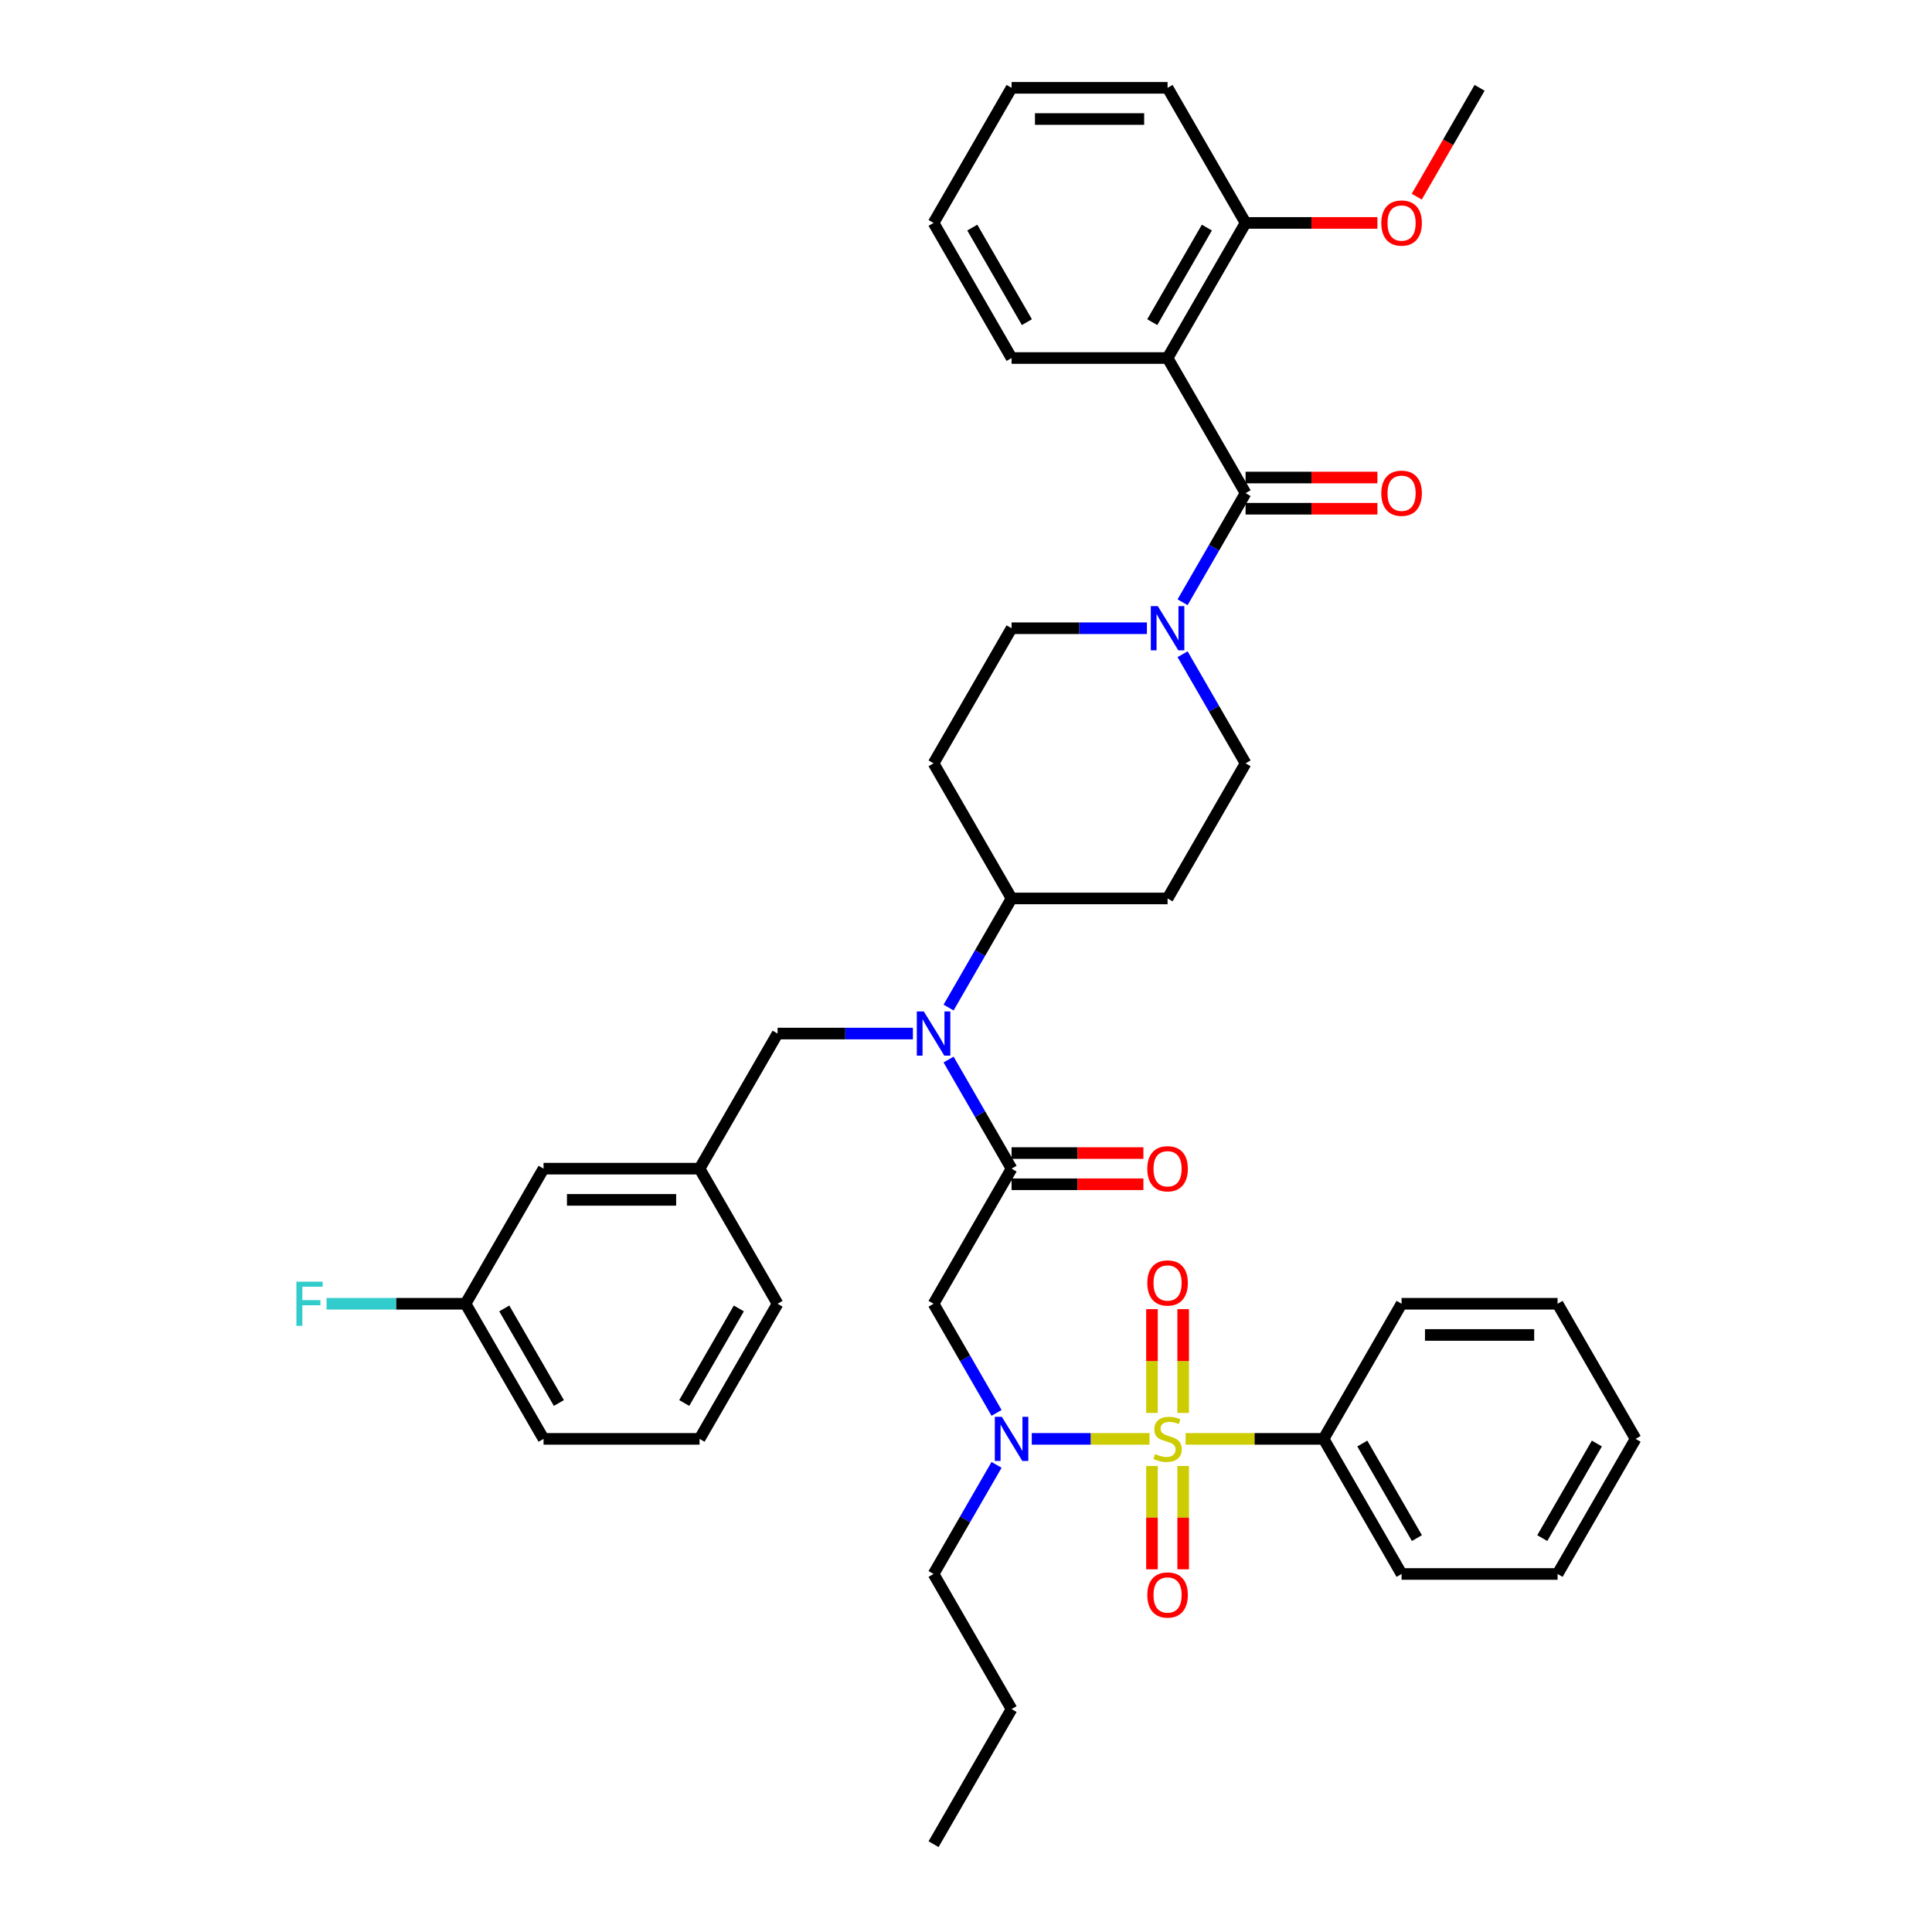 <?xml version='1.0' encoding='iso-8859-1'?>
<svg version='1.1' baseProfile='full'
              xmlns='http://www.w3.org/2000/svg'
                      xmlns:rdkit='http://www.rdkit.org/xml'
                      xmlns:xlink='http://www.w3.org/1999/xlink'
                  xml:space='preserve'
width='1000px' height='1000px' viewBox='0 0 1000 1000'>
<!-- END OF HEADER -->
<rect style='opacity:1.0;fill:#FFFFFF;stroke:none' width='1000' height='1000' x='0' y='0'> </rect>
<path class='bond-3' d='M 594.984,744.755 L 564.514,744.755' style='fill:none;fill-rule:evenodd;stroke:#CCCC00;stroke-width:6px;stroke-linecap:butt;stroke-linejoin:miter;stroke-opacity:1' />
<path class='bond-3' d='M 564.514,744.755 L 534.044,744.755' style='fill:none;fill-rule:evenodd;stroke:#0000FF;stroke-width:6px;stroke-linecap:butt;stroke-linejoin:miter;stroke-opacity:1' />
<path class='bond-7' d='M 612.41,731.335 L 612.41,704.472' style='fill:none;fill-rule:evenodd;stroke:#CCCC00;stroke-width:6px;stroke-linecap:butt;stroke-linejoin:miter;stroke-opacity:1' />
<path class='bond-7' d='M 612.41,704.472 L 612.41,677.609' style='fill:none;fill-rule:evenodd;stroke:#FF0000;stroke-width:6px;stroke-linecap:butt;stroke-linejoin:miter;stroke-opacity:1' />
<path class='bond-7' d='M 596.26,731.335 L 596.26,704.472' style='fill:none;fill-rule:evenodd;stroke:#CCCC00;stroke-width:6px;stroke-linecap:butt;stroke-linejoin:miter;stroke-opacity:1' />
<path class='bond-7' d='M 596.26,704.472 L 596.26,677.609' style='fill:none;fill-rule:evenodd;stroke:#FF0000;stroke-width:6px;stroke-linecap:butt;stroke-linejoin:miter;stroke-opacity:1' />
<path class='bond-8' d='M 596.26,758.789 L 596.26,785.531' style='fill:none;fill-rule:evenodd;stroke:#CCCC00;stroke-width:6px;stroke-linecap:butt;stroke-linejoin:miter;stroke-opacity:1' />
<path class='bond-8' d='M 596.26,785.531 L 596.26,812.273' style='fill:none;fill-rule:evenodd;stroke:#FF0000;stroke-width:6px;stroke-linecap:butt;stroke-linejoin:miter;stroke-opacity:1' />
<path class='bond-8' d='M 612.41,758.789 L 612.41,785.531' style='fill:none;fill-rule:evenodd;stroke:#CCCC00;stroke-width:6px;stroke-linecap:butt;stroke-linejoin:miter;stroke-opacity:1' />
<path class='bond-8' d='M 612.41,785.531 L 612.41,812.273' style='fill:none;fill-rule:evenodd;stroke:#FF0000;stroke-width:6px;stroke-linecap:butt;stroke-linejoin:miter;stroke-opacity:1' />
<path class='bond-9' d='M 613.686,744.755 L 649.384,744.755' style='fill:none;fill-rule:evenodd;stroke:#CCCC00;stroke-width:6px;stroke-linecap:butt;stroke-linejoin:miter;stroke-opacity:1' />
<path class='bond-9' d='M 649.384,744.755 L 685.083,744.755' style='fill:none;fill-rule:evenodd;stroke:#000000;stroke-width:6px;stroke-linecap:butt;stroke-linejoin:miter;stroke-opacity:1' />
<path class='bond-0' d='M 644.709,255.245 L 628.405,283.483' style='fill:none;fill-rule:evenodd;stroke:#000000;stroke-width:6px;stroke-linecap:butt;stroke-linejoin:miter;stroke-opacity:1' />
<path class='bond-0' d='M 628.405,283.483 L 612.102,311.722' style='fill:none;fill-rule:evenodd;stroke:#0000FF;stroke-width:6px;stroke-linecap:butt;stroke-linejoin:miter;stroke-opacity:1' />
<path class='bond-2' d='M 644.709,255.245 L 604.335,185.315' style='fill:none;fill-rule:evenodd;stroke:#000000;stroke-width:6px;stroke-linecap:butt;stroke-linejoin:miter;stroke-opacity:1' />
<path class='bond-17' d='M 644.709,263.32 L 678.825,263.32' style='fill:none;fill-rule:evenodd;stroke:#000000;stroke-width:6px;stroke-linecap:butt;stroke-linejoin:miter;stroke-opacity:1' />
<path class='bond-17' d='M 678.825,263.32 L 712.941,263.32' style='fill:none;fill-rule:evenodd;stroke:#FF0000;stroke-width:6px;stroke-linecap:butt;stroke-linejoin:miter;stroke-opacity:1' />
<path class='bond-17' d='M 644.709,247.17 L 678.825,247.17' style='fill:none;fill-rule:evenodd;stroke:#000000;stroke-width:6px;stroke-linecap:butt;stroke-linejoin:miter;stroke-opacity:1' />
<path class='bond-17' d='M 678.825,247.17 L 712.941,247.17' style='fill:none;fill-rule:evenodd;stroke:#FF0000;stroke-width:6px;stroke-linecap:butt;stroke-linejoin:miter;stroke-opacity:1' />
<path class='bond-1' d='M 523.587,604.895 L 483.212,674.825' style='fill:none;fill-rule:evenodd;stroke:#000000;stroke-width:6px;stroke-linecap:butt;stroke-linejoin:miter;stroke-opacity:1' />
<path class='bond-6' d='M 523.587,604.895 L 507.283,576.656' style='fill:none;fill-rule:evenodd;stroke:#000000;stroke-width:6px;stroke-linecap:butt;stroke-linejoin:miter;stroke-opacity:1' />
<path class='bond-6' d='M 507.283,576.656 L 490.979,548.418' style='fill:none;fill-rule:evenodd;stroke:#0000FF;stroke-width:6px;stroke-linecap:butt;stroke-linejoin:miter;stroke-opacity:1' />
<path class='bond-18' d='M 523.587,612.97 L 557.703,612.97' style='fill:none;fill-rule:evenodd;stroke:#000000;stroke-width:6px;stroke-linecap:butt;stroke-linejoin:miter;stroke-opacity:1' />
<path class='bond-18' d='M 557.703,612.97 L 591.819,612.97' style='fill:none;fill-rule:evenodd;stroke:#FF0000;stroke-width:6px;stroke-linecap:butt;stroke-linejoin:miter;stroke-opacity:1' />
<path class='bond-18' d='M 523.587,596.82 L 557.703,596.82' style='fill:none;fill-rule:evenodd;stroke:#000000;stroke-width:6px;stroke-linecap:butt;stroke-linejoin:miter;stroke-opacity:1' />
<path class='bond-18' d='M 557.703,596.82 L 591.819,596.82' style='fill:none;fill-rule:evenodd;stroke:#FF0000;stroke-width:6px;stroke-linecap:butt;stroke-linejoin:miter;stroke-opacity:1' />
<path class='bond-12' d='M 604.335,185.315 L 644.709,115.385' style='fill:none;fill-rule:evenodd;stroke:#000000;stroke-width:6px;stroke-linecap:butt;stroke-linejoin:miter;stroke-opacity:1' />
<path class='bond-12' d='M 596.405,166.75 L 624.667,117.799' style='fill:none;fill-rule:evenodd;stroke:#000000;stroke-width:6px;stroke-linecap:butt;stroke-linejoin:miter;stroke-opacity:1' />
<path class='bond-22' d='M 604.335,185.315 L 523.587,185.315' style='fill:none;fill-rule:evenodd;stroke:#000000;stroke-width:6px;stroke-linecap:butt;stroke-linejoin:miter;stroke-opacity:1' />
<path class='bond-4' d='M 515.82,731.303 L 499.516,703.064' style='fill:none;fill-rule:evenodd;stroke:#0000FF;stroke-width:6px;stroke-linecap:butt;stroke-linejoin:miter;stroke-opacity:1' />
<path class='bond-4' d='M 499.516,703.064 L 483.212,674.825' style='fill:none;fill-rule:evenodd;stroke:#000000;stroke-width:6px;stroke-linecap:butt;stroke-linejoin:miter;stroke-opacity:1' />
<path class='bond-25' d='M 515.82,758.208 L 499.516,786.447' style='fill:none;fill-rule:evenodd;stroke:#0000FF;stroke-width:6px;stroke-linecap:butt;stroke-linejoin:miter;stroke-opacity:1' />
<path class='bond-25' d='M 499.516,786.447 L 483.212,814.685' style='fill:none;fill-rule:evenodd;stroke:#000000;stroke-width:6px;stroke-linecap:butt;stroke-linejoin:miter;stroke-opacity:1' />
<path class='bond-5' d='M 593.644,325.175 L 558.615,325.175' style='fill:none;fill-rule:evenodd;stroke:#0000FF;stroke-width:6px;stroke-linecap:butt;stroke-linejoin:miter;stroke-opacity:1' />
<path class='bond-5' d='M 558.615,325.175 L 523.587,325.175' style='fill:none;fill-rule:evenodd;stroke:#000000;stroke-width:6px;stroke-linecap:butt;stroke-linejoin:miter;stroke-opacity:1' />
<path class='bond-41' d='M 612.102,338.627 L 628.405,366.866' style='fill:none;fill-rule:evenodd;stroke:#0000FF;stroke-width:6px;stroke-linecap:butt;stroke-linejoin:miter;stroke-opacity:1' />
<path class='bond-41' d='M 628.405,366.866 L 644.709,395.105' style='fill:none;fill-rule:evenodd;stroke:#000000;stroke-width:6px;stroke-linecap:butt;stroke-linejoin:miter;stroke-opacity:1' />
<path class='bond-10' d='M 490.979,521.512 L 507.283,493.274' style='fill:none;fill-rule:evenodd;stroke:#0000FF;stroke-width:6px;stroke-linecap:butt;stroke-linejoin:miter;stroke-opacity:1' />
<path class='bond-10' d='M 507.283,493.274 L 523.587,465.035' style='fill:none;fill-rule:evenodd;stroke:#000000;stroke-width:6px;stroke-linecap:butt;stroke-linejoin:miter;stroke-opacity:1' />
<path class='bond-11' d='M 472.521,534.965 L 437.493,534.965' style='fill:none;fill-rule:evenodd;stroke:#0000FF;stroke-width:6px;stroke-linecap:butt;stroke-linejoin:miter;stroke-opacity:1' />
<path class='bond-11' d='M 437.493,534.965 L 402.464,534.965' style='fill:none;fill-rule:evenodd;stroke:#000000;stroke-width:6px;stroke-linecap:butt;stroke-linejoin:miter;stroke-opacity:1' />
<path class='bond-28' d='M 685.083,744.755 L 725.457,814.685' style='fill:none;fill-rule:evenodd;stroke:#000000;stroke-width:6px;stroke-linecap:butt;stroke-linejoin:miter;stroke-opacity:1' />
<path class='bond-28' d='M 705.125,747.17 L 733.387,796.121' style='fill:none;fill-rule:evenodd;stroke:#000000;stroke-width:6px;stroke-linecap:butt;stroke-linejoin:miter;stroke-opacity:1' />
<path class='bond-29' d='M 685.083,744.755 L 725.457,674.825' style='fill:none;fill-rule:evenodd;stroke:#000000;stroke-width:6px;stroke-linecap:butt;stroke-linejoin:miter;stroke-opacity:1' />
<path class='bond-13' d='M 523.587,465.035 L 604.335,465.035' style='fill:none;fill-rule:evenodd;stroke:#000000;stroke-width:6px;stroke-linecap:butt;stroke-linejoin:miter;stroke-opacity:1' />
<path class='bond-14' d='M 523.587,465.035 L 483.212,395.105' style='fill:none;fill-rule:evenodd;stroke:#000000;stroke-width:6px;stroke-linecap:butt;stroke-linejoin:miter;stroke-opacity:1' />
<path class='bond-19' d='M 402.464,534.965 L 362.09,604.895' style='fill:none;fill-rule:evenodd;stroke:#000000;stroke-width:6px;stroke-linecap:butt;stroke-linejoin:miter;stroke-opacity:1' />
<path class='bond-24' d='M 644.709,115.385 L 678.825,115.385' style='fill:none;fill-rule:evenodd;stroke:#000000;stroke-width:6px;stroke-linecap:butt;stroke-linejoin:miter;stroke-opacity:1' />
<path class='bond-24' d='M 678.825,115.385 L 712.941,115.385' style='fill:none;fill-rule:evenodd;stroke:#FF0000;stroke-width:6px;stroke-linecap:butt;stroke-linejoin:miter;stroke-opacity:1' />
<path class='bond-30' d='M 644.709,115.385 L 604.335,45.455' style='fill:none;fill-rule:evenodd;stroke:#000000;stroke-width:6px;stroke-linecap:butt;stroke-linejoin:miter;stroke-opacity:1' />
<path class='bond-15' d='M 604.335,465.035 L 644.709,395.105' style='fill:none;fill-rule:evenodd;stroke:#000000;stroke-width:6px;stroke-linecap:butt;stroke-linejoin:miter;stroke-opacity:1' />
<path class='bond-16' d='M 483.212,395.105 L 523.587,325.175' style='fill:none;fill-rule:evenodd;stroke:#000000;stroke-width:6px;stroke-linecap:butt;stroke-linejoin:miter;stroke-opacity:1' />
<path class='bond-20' d='M 362.09,604.895 L 281.342,604.895' style='fill:none;fill-rule:evenodd;stroke:#000000;stroke-width:6px;stroke-linecap:butt;stroke-linejoin:miter;stroke-opacity:1' />
<path class='bond-20' d='M 349.978,621.045 L 293.454,621.045' style='fill:none;fill-rule:evenodd;stroke:#000000;stroke-width:6px;stroke-linecap:butt;stroke-linejoin:miter;stroke-opacity:1' />
<path class='bond-27' d='M 362.09,604.895 L 402.464,674.825' style='fill:none;fill-rule:evenodd;stroke:#000000;stroke-width:6px;stroke-linecap:butt;stroke-linejoin:miter;stroke-opacity:1' />
<path class='bond-21' d='M 281.342,604.895 L 240.968,674.825' style='fill:none;fill-rule:evenodd;stroke:#000000;stroke-width:6px;stroke-linecap:butt;stroke-linejoin:miter;stroke-opacity:1' />
<path class='bond-23' d='M 240.968,674.825 L 205.002,674.825' style='fill:none;fill-rule:evenodd;stroke:#000000;stroke-width:6px;stroke-linecap:butt;stroke-linejoin:miter;stroke-opacity:1' />
<path class='bond-23' d='M 205.002,674.825 L 169.037,674.825' style='fill:none;fill-rule:evenodd;stroke:#33CCCC;stroke-width:6px;stroke-linecap:butt;stroke-linejoin:miter;stroke-opacity:1' />
<path class='bond-31' d='M 240.968,674.825 L 281.342,744.755' style='fill:none;fill-rule:evenodd;stroke:#000000;stroke-width:6px;stroke-linecap:butt;stroke-linejoin:miter;stroke-opacity:1' />
<path class='bond-31' d='M 261.01,677.24 L 289.272,726.191' style='fill:none;fill-rule:evenodd;stroke:#000000;stroke-width:6px;stroke-linecap:butt;stroke-linejoin:miter;stroke-opacity:1' />
<path class='bond-34' d='M 523.587,185.315 L 483.212,115.385' style='fill:none;fill-rule:evenodd;stroke:#000000;stroke-width:6px;stroke-linecap:butt;stroke-linejoin:miter;stroke-opacity:1' />
<path class='bond-34' d='M 531.516,166.75 L 503.255,117.799' style='fill:none;fill-rule:evenodd;stroke:#000000;stroke-width:6px;stroke-linecap:butt;stroke-linejoin:miter;stroke-opacity:1' />
<path class='bond-32' d='M 733.299,101.803 L 749.565,73.629' style='fill:none;fill-rule:evenodd;stroke:#FF0000;stroke-width:6px;stroke-linecap:butt;stroke-linejoin:miter;stroke-opacity:1' />
<path class='bond-32' d='M 749.565,73.629 L 765.831,45.455' style='fill:none;fill-rule:evenodd;stroke:#000000;stroke-width:6px;stroke-linecap:butt;stroke-linejoin:miter;stroke-opacity:1' />
<path class='bond-33' d='M 483.212,814.685 L 523.587,884.615' style='fill:none;fill-rule:evenodd;stroke:#000000;stroke-width:6px;stroke-linecap:butt;stroke-linejoin:miter;stroke-opacity:1' />
<path class='bond-26' d='M 362.09,744.755 L 402.464,674.825' style='fill:none;fill-rule:evenodd;stroke:#000000;stroke-width:6px;stroke-linecap:butt;stroke-linejoin:miter;stroke-opacity:1' />
<path class='bond-26' d='M 354.16,726.191 L 382.422,677.24' style='fill:none;fill-rule:evenodd;stroke:#000000;stroke-width:6px;stroke-linecap:butt;stroke-linejoin:miter;stroke-opacity:1' />
<path class='bond-42' d='M 362.09,744.755 L 281.342,744.755' style='fill:none;fill-rule:evenodd;stroke:#000000;stroke-width:6px;stroke-linecap:butt;stroke-linejoin:miter;stroke-opacity:1' />
<path class='bond-37' d='M 725.457,814.685 L 806.206,814.685' style='fill:none;fill-rule:evenodd;stroke:#000000;stroke-width:6px;stroke-linecap:butt;stroke-linejoin:miter;stroke-opacity:1' />
<path class='bond-38' d='M 725.457,674.825 L 806.206,674.825' style='fill:none;fill-rule:evenodd;stroke:#000000;stroke-width:6px;stroke-linecap:butt;stroke-linejoin:miter;stroke-opacity:1' />
<path class='bond-38' d='M 737.57,690.975 L 794.093,690.975' style='fill:none;fill-rule:evenodd;stroke:#000000;stroke-width:6px;stroke-linecap:butt;stroke-linejoin:miter;stroke-opacity:1' />
<path class='bond-36' d='M 604.335,45.455 L 523.587,45.455' style='fill:none;fill-rule:evenodd;stroke:#000000;stroke-width:6px;stroke-linecap:butt;stroke-linejoin:miter;stroke-opacity:1' />
<path class='bond-36' d='M 592.223,61.604 L 535.699,61.604' style='fill:none;fill-rule:evenodd;stroke:#000000;stroke-width:6px;stroke-linecap:butt;stroke-linejoin:miter;stroke-opacity:1' />
<path class='bond-35' d='M 523.587,884.615 L 483.212,954.545' style='fill:none;fill-rule:evenodd;stroke:#000000;stroke-width:6px;stroke-linecap:butt;stroke-linejoin:miter;stroke-opacity:1' />
<path class='bond-43' d='M 483.212,115.385 L 523.587,45.455' style='fill:none;fill-rule:evenodd;stroke:#000000;stroke-width:6px;stroke-linecap:butt;stroke-linejoin:miter;stroke-opacity:1' />
<path class='bond-40' d='M 806.206,814.685 L 846.58,744.755' style='fill:none;fill-rule:evenodd;stroke:#000000;stroke-width:6px;stroke-linecap:butt;stroke-linejoin:miter;stroke-opacity:1' />
<path class='bond-40' d='M 798.276,796.121 L 826.538,747.17' style='fill:none;fill-rule:evenodd;stroke:#000000;stroke-width:6px;stroke-linecap:butt;stroke-linejoin:miter;stroke-opacity:1' />
<path class='bond-39' d='M 806.206,674.825 L 846.58,744.755' style='fill:none;fill-rule:evenodd;stroke:#000000;stroke-width:6px;stroke-linecap:butt;stroke-linejoin:miter;stroke-opacity:1' />
<path  class='atom-0' d='M 597.875 752.604
Q 598.133 752.701, 599.199 753.153
Q 600.265 753.605, 601.428 753.896
Q 602.623 754.154, 603.786 754.154
Q 605.95 754.154, 607.21 753.121
Q 608.469 752.055, 608.469 750.214
Q 608.469 748.954, 607.823 748.179
Q 607.21 747.404, 606.241 746.984
Q 605.272 746.564, 603.657 746.08
Q 601.622 745.466, 600.394 744.884
Q 599.199 744.303, 598.327 743.076
Q 597.487 741.848, 597.487 739.781
Q 597.487 736.907, 599.425 735.13
Q 601.396 733.354, 605.272 733.354
Q 607.92 733.354, 610.924 734.613
L 610.181 737.1
Q 607.436 735.97, 605.368 735.97
Q 603.14 735.97, 601.912 736.907
Q 600.685 737.811, 600.717 739.394
Q 600.717 740.621, 601.331 741.364
Q 601.977 742.107, 602.881 742.527
Q 603.818 742.946, 605.368 743.431
Q 607.436 744.077, 608.663 744.723
Q 609.89 745.369, 610.762 746.693
Q 611.667 747.985, 611.667 750.214
Q 611.667 753.379, 609.535 755.091
Q 607.436 756.771, 603.915 756.771
Q 601.88 756.771, 600.33 756.318
Q 598.812 755.899, 597.003 755.156
L 597.875 752.604
' fill='#CCCC00'/>
<path  class='atom-4' d='M 518.532 733.321
L 526.025 745.434
Q 526.768 746.629, 527.963 748.793
Q 529.158 750.957, 529.223 751.086
L 529.223 733.321
L 532.259 733.321
L 532.259 756.189
L 529.126 756.189
L 521.083 742.946
Q 520.147 741.396, 519.145 739.62
Q 518.176 737.843, 517.886 737.294
L 517.886 756.189
L 514.914 756.189
L 514.914 733.321
L 518.532 733.321
' fill='#0000FF'/>
<path  class='atom-6' d='M 599.28 313.741
L 606.773 325.853
Q 607.516 327.048, 608.711 329.212
Q 609.906 331.376, 609.971 331.505
L 609.971 313.741
L 613.007 313.741
L 613.007 336.609
L 609.874 336.609
L 601.832 323.366
Q 600.895 321.816, 599.894 320.039
Q 598.925 318.263, 598.634 317.714
L 598.634 336.609
L 595.662 336.609
L 595.662 313.741
L 599.28 313.741
' fill='#0000FF'/>
<path  class='atom-7' d='M 478.158 523.531
L 485.651 535.643
Q 486.394 536.838, 487.589 539.002
Q 488.784 541.167, 488.849 541.296
L 488.849 523.531
L 491.885 523.531
L 491.885 546.399
L 488.752 546.399
L 480.709 533.156
Q 479.773 531.606, 478.771 529.829
Q 477.802 528.053, 477.512 527.504
L 477.512 546.399
L 474.54 546.399
L 474.54 523.531
L 478.158 523.531
' fill='#0000FF'/>
<path  class='atom-8' d='M 593.838 664.072
Q 593.838 658.581, 596.551 655.512
Q 599.264 652.444, 604.335 652.444
Q 609.406 652.444, 612.119 655.512
Q 614.832 658.581, 614.832 664.072
Q 614.832 669.627, 612.087 672.792
Q 609.341 675.925, 604.335 675.925
Q 599.296 675.925, 596.551 672.792
Q 593.838 669.659, 593.838 664.072
M 604.335 673.341
Q 607.823 673.341, 609.697 671.016
Q 611.602 668.658, 611.602 664.072
Q 611.602 659.582, 609.697 657.321
Q 607.823 655.028, 604.335 655.028
Q 600.847 655.028, 598.941 657.289
Q 597.068 659.55, 597.068 664.072
Q 597.068 668.69, 598.941 671.016
Q 600.847 673.341, 604.335 673.341
' fill='#FF0000'/>
<path  class='atom-9' d='M 593.838 825.568
Q 593.838 820.077, 596.551 817.009
Q 599.264 813.94, 604.335 813.94
Q 609.406 813.94, 612.119 817.009
Q 614.832 820.077, 614.832 825.568
Q 614.832 831.124, 612.087 834.289
Q 609.341 837.422, 604.335 837.422
Q 599.296 837.422, 596.551 834.289
Q 593.838 831.156, 593.838 825.568
M 604.335 834.838
Q 607.823 834.838, 609.697 832.512
Q 611.602 830.155, 611.602 825.568
Q 611.602 821.079, 609.697 818.818
Q 607.823 816.524, 604.335 816.524
Q 600.847 816.524, 598.941 818.785
Q 597.068 821.046, 597.068 825.568
Q 597.068 830.187, 598.941 832.512
Q 600.847 834.838, 604.335 834.838
' fill='#FF0000'/>
<path  class='atom-18' d='M 714.96 255.309
Q 714.96 249.818, 717.673 246.75
Q 720.386 243.682, 725.457 243.682
Q 730.528 243.682, 733.241 246.75
Q 735.955 249.818, 735.955 255.309
Q 735.955 260.865, 733.209 264.03
Q 730.464 267.163, 725.457 267.163
Q 720.419 267.163, 717.673 264.03
Q 714.96 260.897, 714.96 255.309
M 725.457 264.579
Q 728.946 264.579, 730.819 262.254
Q 732.725 259.896, 732.725 255.309
Q 732.725 250.82, 730.819 248.559
Q 728.946 246.266, 725.457 246.266
Q 721.969 246.266, 720.063 248.526
Q 718.19 250.787, 718.19 255.309
Q 718.19 259.928, 720.063 262.254
Q 721.969 264.579, 725.457 264.579
' fill='#FF0000'/>
<path  class='atom-19' d='M 593.838 604.96
Q 593.838 599.469, 596.551 596.4
Q 599.264 593.332, 604.335 593.332
Q 609.406 593.332, 612.119 596.4
Q 614.832 599.469, 614.832 604.96
Q 614.832 610.515, 612.087 613.681
Q 609.341 616.814, 604.335 616.814
Q 599.296 616.814, 596.551 613.681
Q 593.838 610.547, 593.838 604.96
M 604.335 614.23
Q 607.823 614.23, 609.697 611.904
Q 611.602 609.546, 611.602 604.96
Q 611.602 600.47, 609.697 598.209
Q 607.823 595.916, 604.335 595.916
Q 600.847 595.916, 598.941 598.177
Q 597.068 600.438, 597.068 604.96
Q 597.068 609.579, 598.941 611.904
Q 600.847 614.23, 604.335 614.23
' fill='#FF0000'/>
<path  class='atom-24' d='M 153.42 663.391
L 167.018 663.391
L 167.018 666.007
L 156.489 666.007
L 156.489 672.952
L 165.856 672.952
L 165.856 675.6
L 156.489 675.6
L 156.489 686.259
L 153.42 686.259
L 153.42 663.391
' fill='#33CCCC'/>
<path  class='atom-25' d='M 714.96 115.449
Q 714.96 109.958, 717.673 106.89
Q 720.386 103.821, 725.457 103.821
Q 730.528 103.821, 733.241 106.89
Q 735.955 109.958, 735.955 115.449
Q 735.955 121.005, 733.209 124.17
Q 730.464 127.303, 725.457 127.303
Q 720.419 127.303, 717.673 124.17
Q 714.96 121.037, 714.96 115.449
M 725.457 124.719
Q 728.946 124.719, 730.819 122.394
Q 732.725 120.036, 732.725 115.449
Q 732.725 110.96, 730.819 108.699
Q 728.946 106.405, 725.457 106.405
Q 721.969 106.405, 720.063 108.666
Q 718.19 110.927, 718.19 115.449
Q 718.19 120.068, 720.063 122.394
Q 721.969 124.719, 725.457 124.719
' fill='#FF0000'/>
</svg>
